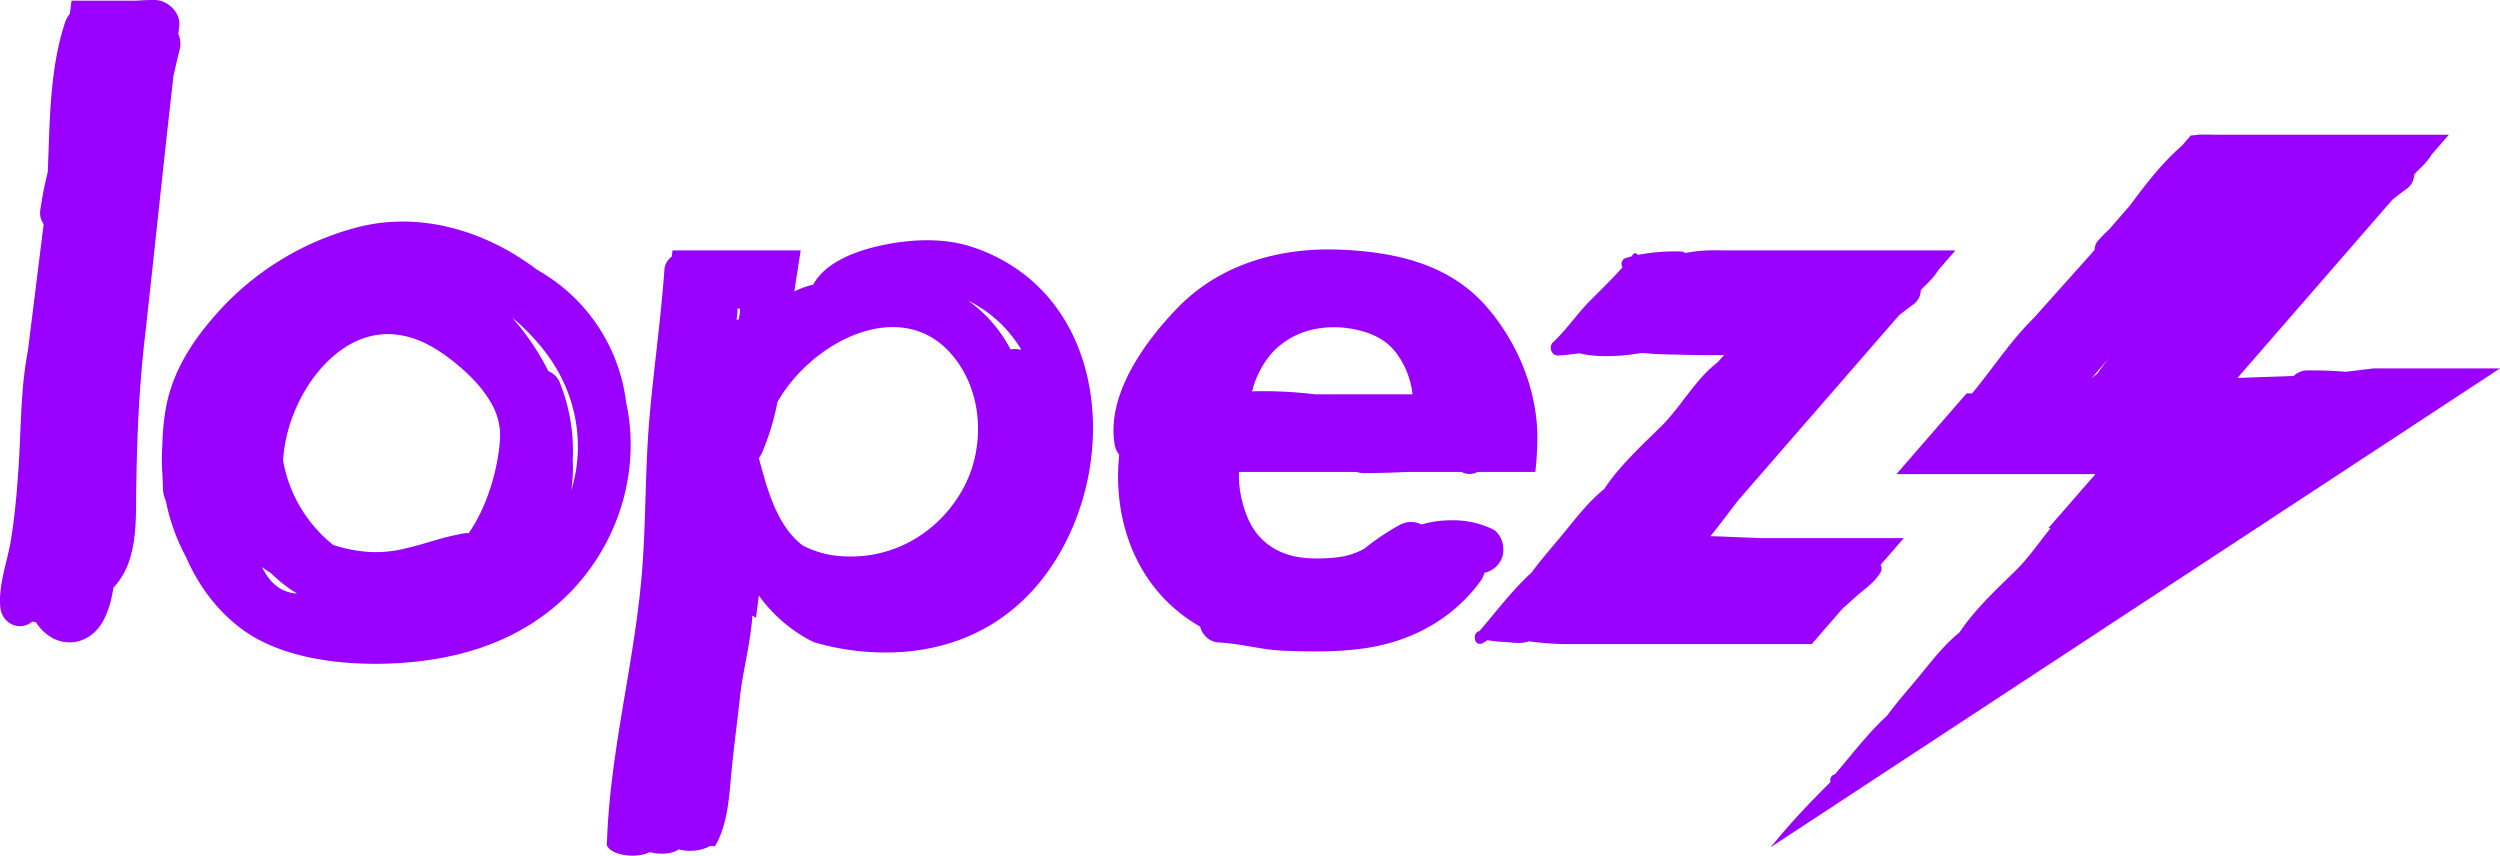 <svg id="Modalità_Isolamento" data-name="Modalità Isolamento" xmlns="http://www.w3.org/2000/svg" viewBox="0 0 1061.692 363.374">
  <defs>
    <style>
      .cls-1 {
        fill: #0fc;
      }

      .cls-2 {
        fill: #90f;
      }
    </style>
  </defs>
  <title>70931a90-3fd2-471f-8806-3b134e643550</title>
  <path class="cls-1" d="M1219.526,717.784c.66-.811,1.337-1.6,2.006-2.406l-2.13,2.445.071-.08Z" transform="translate(-448.354 -364.905)"/>
  <path class="cls-1" d="M1218.96,718.469a2.96,2.96,0,0,1,.255-.431l-.754.866.3-.2c.065-.078.13-.156.193-.234Z" transform="translate(-448.354 -364.905)"/>
  <path class="cls-1" d="M1219.225,718.023l-.01.015.187-.215C1219.342,717.889,1219.281,717.954,1219.225,718.023Z" transform="translate(-448.354 -364.905)"/>
  <g>
    <path class="cls-2" d="M1180.319,471.254c-2.229-.074-4.453-.084-6.665,0a57.538,57.538,0,0,0-9.69,1.125,2.178,2.178,0,0,0-1.573-.655,81.562,81.562,0,0,0-18.573,1.449,1.106,1.106,0,0,0-1.973-.209c-.211.281-.437.553-.652.832-.766.2-1.529.414-2.271.654a2.577,2.577,0,0,0-1.507,3.931c-4.4,5-9.291,9.694-13.915,14.352-5.451,5.492-9.988,12.34-15.6,17.513-1.971,1.818-.769,5.7,2.1,5.614,3.049-.09,6.048-.529,9.055-.918,7.9,1.9,17.637,1.357,26.474-.146,3.118.25,6.235.5,9.362.575,8.3.2,17.04.466,25.714.287-.973,1.046-1.927,2.11-2.888,3.168-9.313,7.06-15.754,19.155-24,27.236-8.317,8.15-17.643,16.738-24.144,26.583-6.693,5.276-12.43,12.911-17.446,19.005-4.248,5.161-9.113,10.6-13.336,16.385-.181.166-.371.323-.551.49-8.007,7.439-14.491,16.115-21.579,24.362a2.546,2.546,0,0,0-1.916,3.107,2.151,2.151,0,0,0,3.192,2.075,19.945,19.945,0,0,0,2.17-1.351,6.408,6.408,0,0,0,.822.208,55.037,55.037,0,0,0,6.21.587c3.236.19,7.317,1.012,10.413-.268a130.555,130.555,0,0,0,14.087,1.164c.839.011,1.683,0,2.524.005h103.6l13.155-15.133c1.582-1.367,3.161-2.763,4.76-4.244,3.906-3.616,8.58-6.43,11.334-11.118a3.1,3.1,0,0,0-.037-3.11l9.885-11.371h-60.72c-2.79-.121-5.575-.233-8.317-.338-3.922-.15-8.41-.4-13.082-.478,3.913-4.854,7.678-9.83,11.415-14.809l68.641-78.964c1.926-1.548,3.877-3.061,5.88-4.5a7.582,7.582,0,0,0,3.38-6.154l1.415-1.628a32.139,32.139,0,0,0,6.126-7.046l7.186-8.267Z" transform="translate(-448.354 -364.905)"/>
    <path class="cls-2" d="M524.666,385.9a10.167,10.167,0,0,0-.58-6.588c.136-1.132.257-2.264.393-3.395.592-4.894-3.558-9.569-8.192-10.73a8.925,8.925,0,0,0-2.071-.277c-2.677-.029-5.34.093-8,.277h-27.5l-.7,5.58a11.044,11.044,0,0,0-2.017,3.61c-6.679,20.12-6.444,42.478-7.372,63.626a159.953,159.953,0,0,0-3.14,15.954,8.125,8.125,0,0,0,1.412,6.108l-6.638,53.324a170.749,170.749,0,0,0-2.463,19.776c-.75,10.337-.919,20.733-1.624,31.1-.674,9.9-1.539,19.837-3.122,29.643-1.521,9.417-5.356,18.987-4.6,28.591.574,7.353,8.344,10.82,13.575,6.357a10.158,10.158,0,0,0,1.556.263,19.518,19.518,0,0,0,6.716,6.536c7.954,4.491,16.876,1.318,21.4-6.264,2.626-4.4,3.988-9.61,4.829-14.9a31.832,31.832,0,0,0,7.2-13.007c1.787-6.045,2.237-12.59,2.371-19.049.06-2.913.063-5.807.1-8.626.259-21.292,1.119-42.883,3.5-64.048,4.219-37.556,8.031-75.106,12.333-112.646.836-3.756,1.7-7.5,2.646-11.218" transform="translate(-448.354 -364.905)"/>
    <path class="cls-2" d="M714.233,535.637a74.881,74.881,0,0,0-37.649-56.076c-21.662-16.492-49.392-24.967-75.978-18.256a120.8,120.8,0,0,0-62.288,39.139c-.156.184-.319.36-.475.545q-1.74,2.063-3.4,4.2c-7.421,9.6-13.207,20.272-15.506,32.277a101.409,101.409,0,0,0-1.63,16.3c-.135,2.1-.228,4.207-.228,6.314,0,2.494.125,4.934.319,7.341q.078,2.521.168,5.041a12.776,12.776,0,0,0,1.214,5.112,84.665,84.665,0,0,0,8.6,23.963c5.4,12.4,13.671,23.383,24.425,31.066,17.642,12.6,44,15.116,65.009,13.948,22.927-1.275,45.192-7.211,63.657-21.239,27.769-21.1,41-56.624,33.757-89.677m-140.5,81.29c-7.39-.937-11.207-5.471-14.142-11.228,1.307.944,2.633,1.859,3.989,2.73a58.557,58.557,0,0,0,10.977,8.582c-.273-.032-.552-.05-.824-.084m87-66.1c-.719,12.481-5.1,28.6-13.324,40.508a10.708,10.708,0,0,0-2.335.129,113.409,113.409,0,0,0-12.714,3.114c-3.925,1.142-7.812,2.323-11.767,3.231a53.264,53.264,0,0,1-14.964,1.527,62.506,62.506,0,0,1-15.775-3,59.111,59.111,0,0,1-21.285-35.887c1.084-17.783,10.481-36.042,23.377-45.939,14.329-11,29.6-9.56,43.772.1.405.277.813.535,1.216.825,6.947,4.987,14.948,11.938,19.689,20.087a27.237,27.237,0,0,1,4.11,15.3m30.256,22.324a67.971,67.971,0,0,0,.6-12.879,77.913,77.913,0,0,0-5.469-32.807,8.479,8.479,0,0,0-4.856-4.877A106.556,106.556,0,0,0,665.8,499.737a90.685,90.685,0,0,1,13.688,14.083c13.748,17.626,17.533,39.493,11.5,59.332" transform="translate(-448.354 -364.905)"/>
    <path class="cls-2" d="M861.334,469.821c-12.509-4.179-26.925-3.369-39.638-.488-10.066,2.281-22.729,6.86-28,16.441a38.724,38.724,0,0,0-5.521,1.776q-1.253.506-2.492,1.1l2.7-17.4H733.955l-.327,2.641a7.546,7.546,0,0,0-3.145,5.879c-1.5,20.942-4.516,41.757-6.327,62.675-.466,5.386-.786,10.775-1.034,16.165-.706,15.355-.809,30.722-1.893,46.067q-.264,3.747-.623,7.483c-.058.6-.13,1.195-.191,1.793-.191,1.9-.385,3.8-.606,5.7-.053.453-.116.9-.17,1.356-.246,2.054-.5,4.108-.776,6.158-.015.117-.033.232-.048.348-4.283,31.719-11.662,63.015-12.694,95.057h-.067c-.007.125-.023.248-.028.373a2.746,2.746,0,0,0,.059.515h0c-.007.261-.024.521-.031.782h.258c1.808,4.011,12.684,5.369,17.967,2.53,4.087,1.085,9.272.961,12.339-1.156,4.077,1.087,9.462.778,13.1-1.374h2.3c4.82-8.3,5.809-18.409,6.628-27.816,1.053-12.1,2.733-24.111,4.032-36.188,1.06-9.871,4.4-22.169,5.205-33.867.5.293,1.019.568,1.528.855l1.205-9.429a63.255,63.255,0,0,0,21.922,19.118c.465.239.935.456,1.4.679a106.7,106.7,0,0,0,38.127,4.129c26.939-2.067,49.051-14.977,63.768-37.719,28.85-44.577,22.125-115.265-34.5-134.184m-98.761,27.918c-.139.993-.343,1.976-.573,2.955-.278-.025-.557-.079-.833-.076.1-.839.192-1.677.3-2.516a8.718,8.718,0,0,0,.007-2.177c.388.033.778.068,1.168.1a12.123,12.123,0,0,1-.067,1.717M857.094,572.9c-10.467,18.659-30.123,29.834-51.6,28.189a41.094,41.094,0,0,1-16.269-4.547,32.057,32.057,0,0,1-5.28-5.122c-7.175-8.883-10.209-20.531-13.283-31.751q.084-.277.166-.556a11.171,11.171,0,0,0,1.371-2.433,108.724,108.724,0,0,0,6.323-21.044c14.5-25.625,52.013-45.017,73.6-20.64,13.861,15.653,14.983,40.055,4.969,57.9M877.5,513.269c-.653-1.22-1.333-2.429-2.065-3.616a57.612,57.612,0,0,0-16-17.1A53.938,53.938,0,0,1,882.1,513.463a12.076,12.076,0,0,0-4.592-.194" transform="translate(-448.354 -364.905)"/>
    <path class="cls-2" d="M1078.713,608.177a10.325,10.325,0,0,0,7.7-6.989c1.187-3.961-.384-9.845-4.451-11.682a39.164,39.164,0,0,0-18.2-3.626,43.1,43.1,0,0,0-11.733,1.776,9.8,9.8,0,0,0-9.413.266,100.285,100.285,0,0,0-10.669,6.775c-1.413,1.027-2.8,2.09-4.149,3.2a30.645,30.645,0,0,1-11.409,3.668,66.983,66.983,0,0,1-8.985.5c-8.7,0-18.9-1.874-26.079-11.621-4.537-6.369-7.185-16.866-6.807-25.11h49.937a9.936,9.936,0,0,0,2.879.465c6.222.047,12.436-.189,18.649-.465h23.092a7.043,7.043,0,0,0,6.775,0h24.531c.352-3.068.619-6.55.755-10.292l0-.019c.042-.68.045-1.362.066-2.042q.055-1.735.029-3.47c-.327-19.645-8.624-39.326-21.328-54.08-16.134-18.738-39.7-23.7-63.5-24.531-24.779-.865-49.9,6.27-67.584,24.361-9.4,9.615-19.936,22.952-24.826,37.092a48,48,0,0,0-2.731,13.755,36.681,36.681,0,0,0,.409,7.266,9.72,9.72,0,0,0,1.987,4.661c-.266,2.72-.449,5.444-.48,8.158-.305,26.7,11.394,51.494,34.838,64.808a9.309,9.309,0,0,0,2.278,4.126,8.282,8.282,0,0,0,5.69,2.612c.121.007.241.022.362.029,9.04.5,17.771,3.081,26.886,3.467,11.194.474,22.5.609,33.626-.874,20.071-2.675,38.019-12.066,50.092-28.474a10.05,10.05,0,0,0,1.758-3.7m-89.452-94.2c4.537-4.495,12.473-10.119,25.7-10.119,6.8,0,16.254,1.875,22.3,6.748a25.147,25.147,0,0,1,4.381,4.655,35.723,35.723,0,0,1,6.581,17.084h-41.534a177.26,177.26,0,0,0-26.577-1.249,38.9,38.9,0,0,1,7.648-15.39q.738-.9,1.5-1.729" transform="translate(-448.354 -364.905)"/>
  </g>
  <path class="cls-2" d="M1456.325,521.353c-3.967.489-7.914.987-11.825,1.439a159.9,159.9,0,0,0-16.25-.578,8.126,8.126,0,0,0-5.808,2.36l-23.89.835,3.525-4.055,62.26-71.624c1.926-1.548,3.877-3.061,5.88-4.5a7.583,7.583,0,0,0,3.38-6.154l1.415-1.628a32.152,32.152,0,0,0,6.126-7.046l7.186-8.267h-98.464c-.709-.023-1.417-.028-2.124-.038l-.031-.021h-6l-.133.148c-.958.058-1.913.132-2.863.233l-3.866,4.447c-8.391,7.24-15.312,16.352-22.022,25.333l-8.611,9.906c-1.588,1.511-3.142,3.063-4.636,4.693-.058.063-.106.128-.161.192a6.367,6.367,0,0,0-1.192,2,5.516,5.516,0,0,0-.323,2.017l-25.911,28.968a123.52,123.52,0,0,0-9.61,10.743c-4.7,5.837-9.086,11.948-13.775,17.82q-1.378,1.725-2.778,3.437-1.127-.038-2.262-.1L1253.7,566.266h84.509l-8.95,10.273-2.961,3.4-8.055,9.245c.313.016.627.022.94.034-4.9,5.993-9.367,12.638-14.54,17.7-4.806,4.709-9.945,9.567-14.686,14.726-1.516,1.65-2.989,3.332-4.4,5.049a82.11,82.11,0,0,0-5.06,6.808c-1.281,1.01-2.517,2.126-3.73,3.281-5.123,4.881-9.66,10.8-13.716,15.724-.115.139-.234.281-.35.42-4.165,5.037-8.877,10.341-12.987,15.965-.181.166-.371.323-.551.49-2.9,2.693-5.594,5.551-8.194,8.489l-1.457,1.672c-4.04,4.669-7.89,9.5-11.928,14.2a2.4,2.4,0,0,0-1.793,1.549,2.864,2.864,0,0,0-.123,1.558c0,.067.016.131.021.2-5.15,5.085-10.187,10.277-15.05,15.636q-3.87,4.264-7.572,8.691c-.669.8-1.346,1.6-2.006,2.406l-.053-.041-.071.08-.187.215a2.96,2.96,0,0,0-.255.431h0c-.063.079-.128.156-.193.234l39.844-26.158L1344.7,629.9l61.854-40.607,3.6-2.363,22.7-14.9,23.933-15.712,53.257-34.964Zm-113.464-3.134c.469-.537.934-1.076,1.4-1.613a82.4,82.4,0,0,0-5.15,6.919c-.9.707-1.773,1.461-2.636,2.243Q1339.625,521.946,1342.861,518.22Z" transform="translate(-448.354 -364.905)"/>
</svg>

